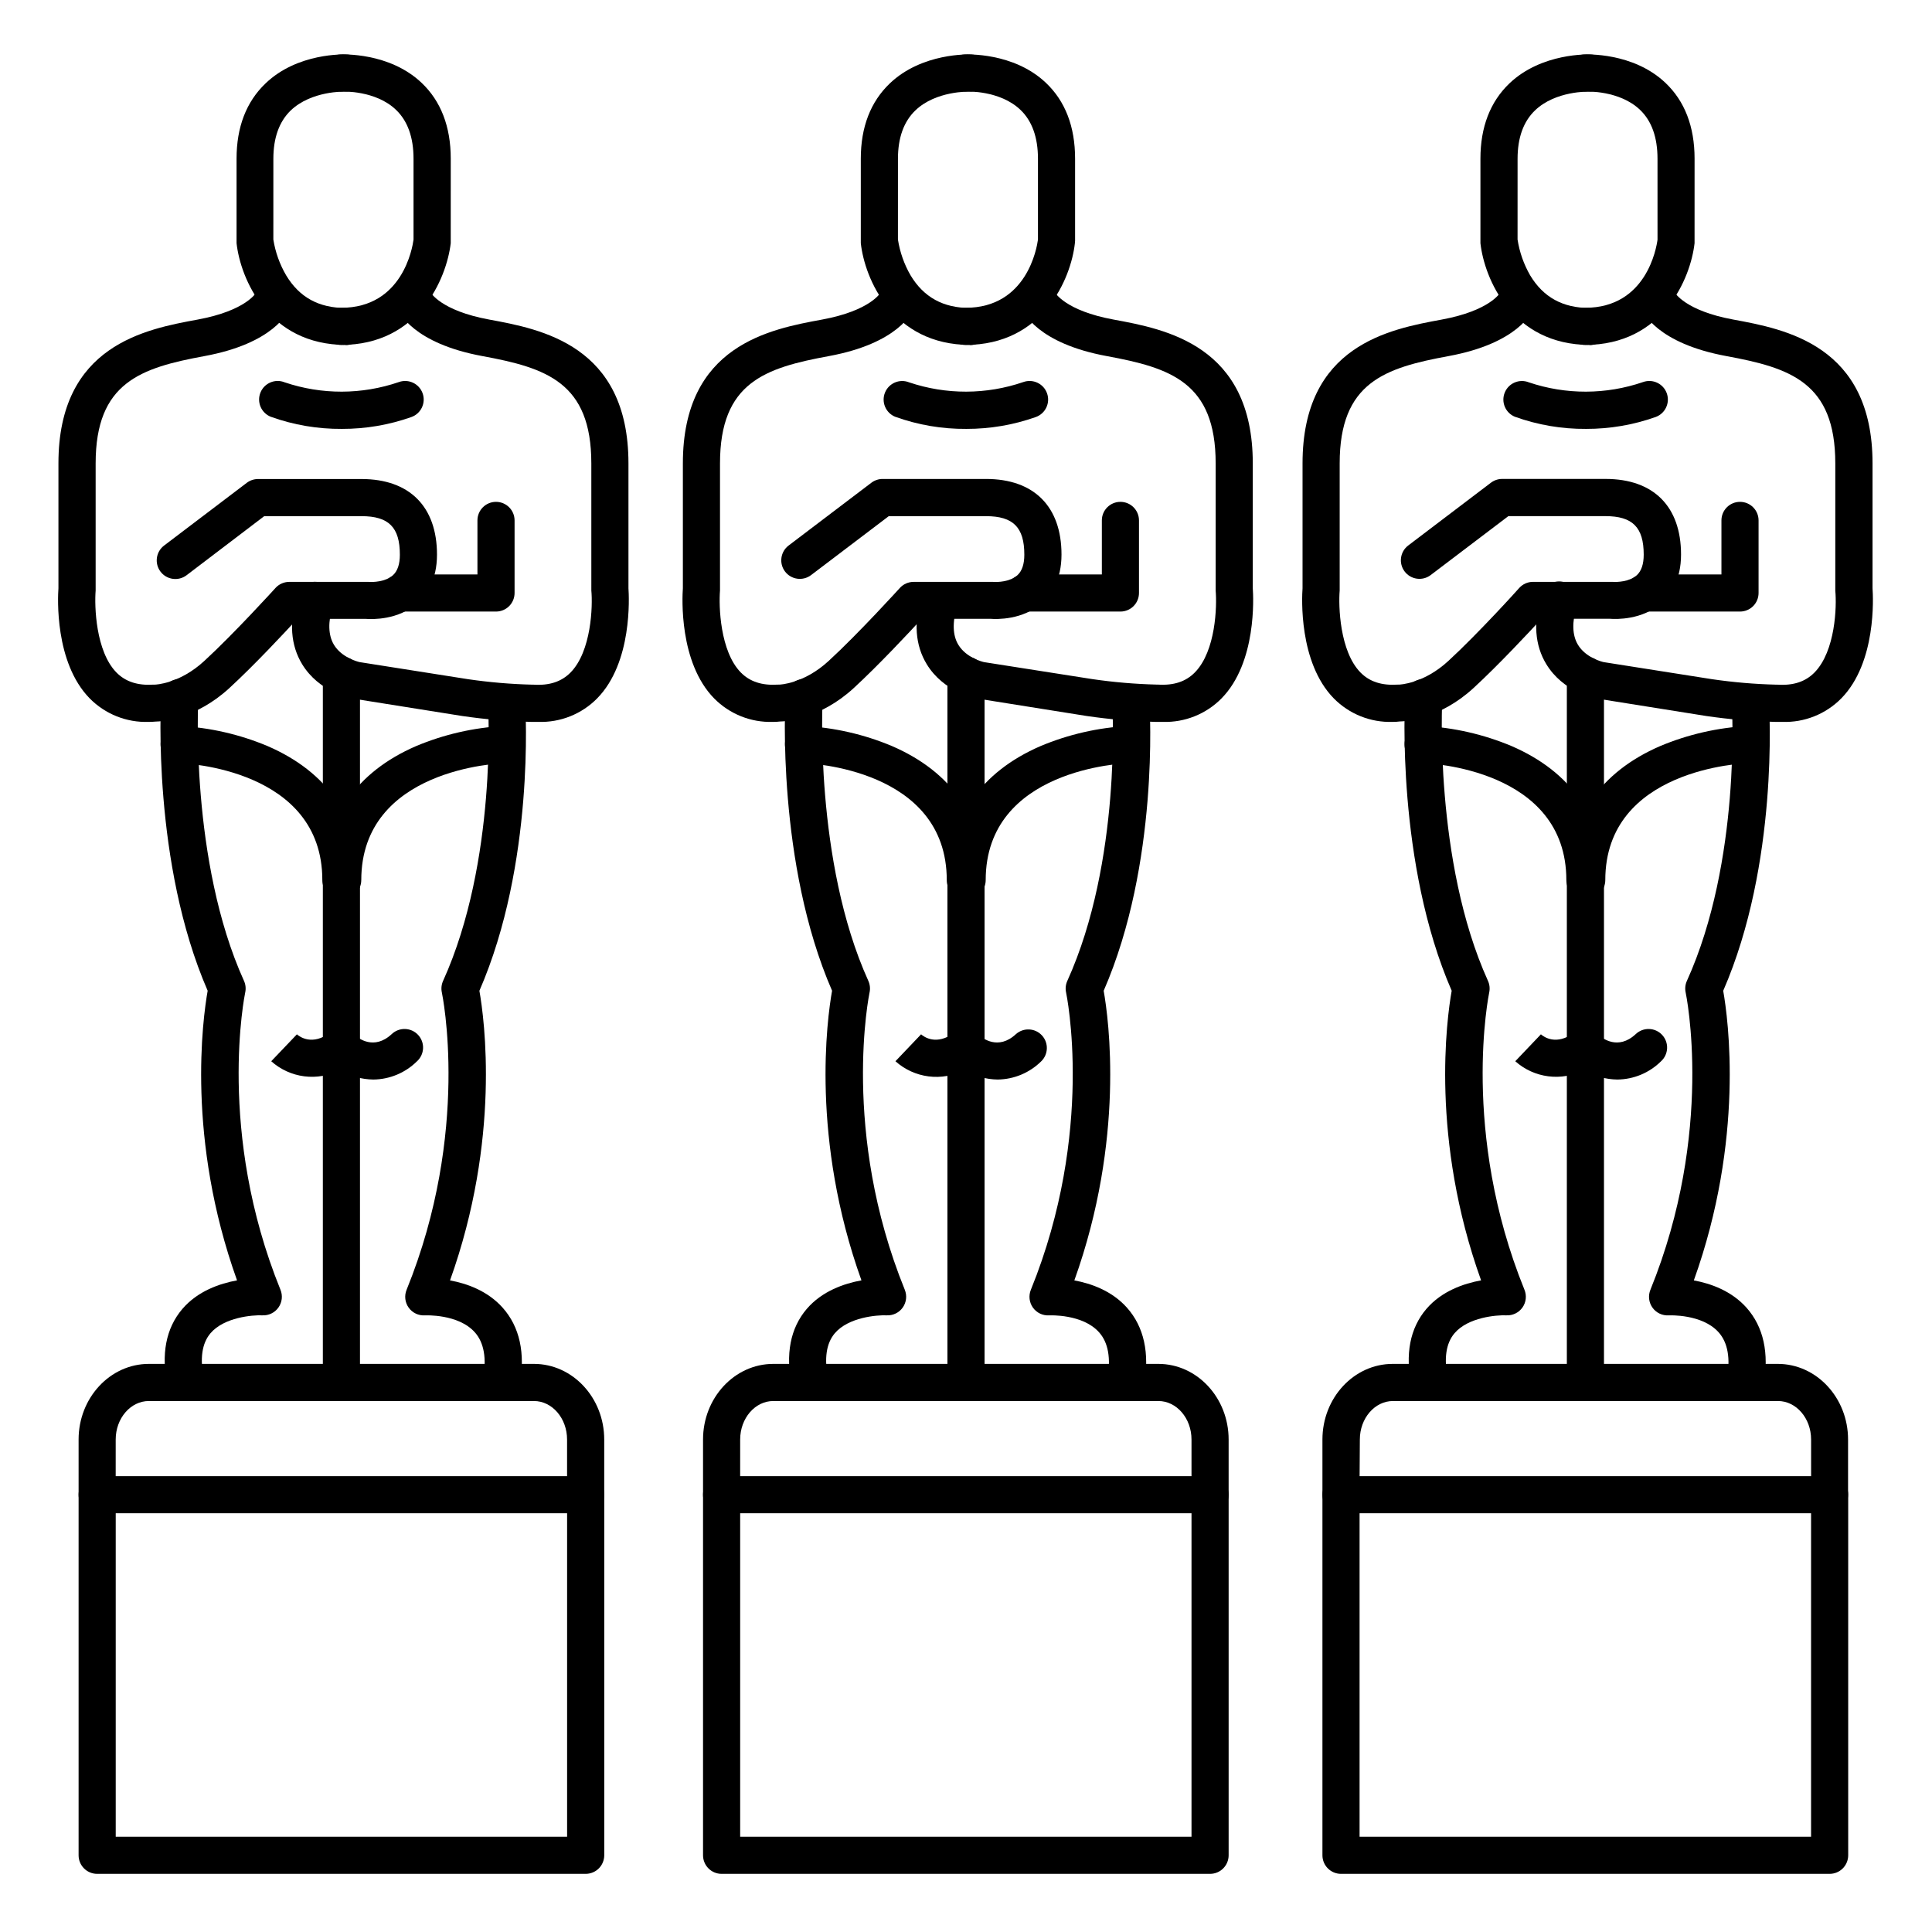 <?xml version="1.0" encoding="UTF-8"?>
<!-- Uploaded to: ICON Repo, www.iconrepo.com, Generator: ICON Repo Mixer Tools -->
<svg fill="#000000" width="800px" height="800px" version="1.1" viewBox="144 144 512 512" xmlns="http://www.w3.org/2000/svg">
 <g>
  <path d="m401.09 235.41c-20.566 0-27.926-17.562-28.969-26.961-0.016-0.207-0.016-0.414 0-0.621v-21.777c0-8.375 2.59-15.074 7.684-19.945 8.562-8.168 21.039-7.695 21.559-7.664h0.004c2.715 0.121 4.82 2.418 4.703 5.137-0.121 2.719-2.418 4.824-5.137 4.703-0.098 0-8.914-0.266-14.375 5-3.051 2.953-4.594 7.231-4.594 12.793l-0.004 21.41c0.523 3.34 1.656 6.559 3.348 9.484 3.504 5.824 8.668 8.648 15.742 8.648v0.004c2.719 0 4.922 2.199 4.922 4.918s-2.203 4.922-4.922 4.922z"/>
  <path d="m348.83 335.31c-5.836 0.188-11.48-2.07-15.578-6.227-9.348-9.543-8.453-26.863-8.285-29.184v-33.094c0-31.332 23.113-35.582 36.918-38.121 12.793-2.363 15.457-7.113 15.488-7.164-0.047 0.086-0.082 0.172-0.105 0.266l9.199 3.484c-0.609 1.594-4.547 9.73-22.801 13.098-16.895 3.109-28.859 6.965-28.859 28.438v33.277 0.422c-0.344 4.121 0 16.078 5.512 21.707 2.402 2.441 5.609 3.492 9.84 3.219h0.316c0.215 0 6.543-0.215 13.117-6.269 7.969-7.32 18.766-19.227 18.875-19.344h-0.004c0.934-1.027 2.258-1.613 3.648-1.613h21.098c1.102 0.098 4.477 0 6.406-1.762 1.238-1.121 1.84-2.953 1.84-5.453 0-7.254-2.953-10.203-10.156-10.203h-25.77l-20.613 15.637c-2.176 1.629-5.258 1.191-6.891-0.984-1.629-2.172-1.188-5.258 0.984-6.887l21.934-16.641c0.852-0.637 1.887-0.984 2.953-0.984h27.414c12.703 0 19.996 7.301 19.996 20.043 0 6.781-2.793 10.707-5.144 12.793-5.106 4.574-11.996 4.348-13.707 4.223h-18.188c-3.297 3.582-11.445 12.309-18.027 18.363-8.855 8.137-17.957 8.855-19.551 8.855-0.621 0.086-1.23 0.105-1.859 0.105z"/>
  <path d="m440.92 306.07h-25.395c-2.719 0-4.922-2.203-4.922-4.918 0-2.719 2.203-4.922 4.922-4.922h20.477v-14.316c0-2.719 2.203-4.918 4.918-4.918 2.719 0 4.922 2.199 4.922 4.918v19.227c0.004 1.309-0.516 2.562-1.438 3.488-0.922 0.922-2.176 1.441-3.484 1.441z"/>
  <path d="m358.67 515.29c-2.336-0.004-4.348-1.648-4.812-3.938-1.75-8.48-0.422-15.371 3.938-20.477 4.062-4.734 9.898-6.731 14.496-7.566-13.453-37.492-9.121-69.234-7.785-76.754-14.699-33.77-12.438-76.152-12.34-77.973 0.074-1.305 0.664-2.523 1.641-3.394 0.977-0.867 2.258-1.312 3.562-1.238 1.305 0.074 2.527 0.668 3.394 1.641 0.871 0.977 1.316 2.258 1.242 3.562 0 0.422-2.273 43.039 12.113 74.785 0.434 0.965 0.551 2.047 0.324 3.082-0.078 0.355-7.644 36.969 9.34 78.789h-0.004c0.637 1.559 0.43 3.332-0.547 4.707-0.973 1.371-2.582 2.148-4.266 2.062-2.59-0.117-10.117 0.512-13.719 4.734-2.273 2.668-2.875 6.723-1.77 12.043 0.555 2.66-1.156 5.262-3.816 5.816-0.328 0.07-0.66 0.109-0.992 0.117z"/>
  <path d="m399.89 235.41c-2.719 0-4.922-2.203-4.922-4.918 0-2.719 2.203-4.922 4.922-4.922 16.227 0 18.883-15.863 19.18-18.055v-21.465c0-5.656-1.566-10.008-4.644-12.941-5.453-5.207-14.188-4.852-14.277-4.84l-0.004 0.004c-1.305 0.07-2.582-0.379-3.559-1.25-0.973-0.875-1.559-2.098-1.629-3.402-0.152-2.715 1.93-5.039 4.648-5.188 0.523 0 12.949-0.629 21.531 7.477 5.156 4.859 7.773 11.641 7.773 20.133v21.766c-0.004 0.215-0.02 0.43-0.051 0.641-1.043 9.398-8.402 26.961-28.969 26.961z"/>
  <path d="m452.15 335.31h-1.781c-6.133-0.148-12.254-0.668-18.324-1.555l-28.898-4.606h-0.117c-0.906-0.168-8.992-1.84-13.43-9.121-3.059-5.008-3.512-11.18-1.359-18.32h-0.004c0.836-2.535 3.543-3.941 6.098-3.172 2.555 0.773 4.027 3.441 3.32 6.016-1.309 4.348-1.199 7.871 0.336 10.352 2.098 3.434 6.406 4.477 6.789 4.566l28.672 4.496c5.652 0.828 11.348 1.312 17.055 1.457h0.316c4.231 0.277 7.449-0.789 9.84-3.238 5.559-5.668 5.856-17.574 5.5-21.648v-0.422-33.309c0-21.473-11.965-25.328-28.859-28.438-18.254-3.367-22.188-11.504-22.801-13.098l9.199-3.484c-0.023-0.094-0.062-0.18-0.109-0.266 0 0 2.656 4.801 15.488 7.164 13.777 2.539 36.918 6.789 36.918 38.121v33.094c0.168 2.32 1.062 19.68-8.285 29.184h0.004c-4.094 4.152-9.738 6.41-15.566 6.227z"/>
  <path d="m442.31 515.29c-0.293-0.004-0.582-0.031-0.867-0.078-1.285-0.23-2.43-0.957-3.176-2.027-0.746-1.074-1.039-2.394-0.809-3.68 0.984-5.519 0.246-9.703-2.184-12.418-4.359-4.922-13.145-4.508-13.234-4.496l-0.004-0.004c-1.688 0.102-3.309-0.668-4.293-2.043s-1.195-3.16-0.559-4.727c17.043-41.969 9.418-78.426 9.34-78.789-0.227-1.035-0.113-2.113 0.324-3.078 14.406-31.785 11.938-72.875 11.918-73.289-0.176-2.719 1.887-5.062 4.606-5.234 2.715-0.176 5.059 1.887 5.234 4.606 0.117 1.75 2.578 42.793-12.121 76.535 1.34 7.519 5.668 39.25-7.773 76.754 4.41 0.809 9.938 2.734 13.941 7.223 4.527 5.086 6.051 12.043 4.527 20.664l-0.004-0.004c-0.406 2.371-2.465 4.098-4.867 4.086z"/>
  <path d="m400 515.29c-2.719 0-4.922-2.203-4.922-4.922v-187.48c0-2.719 2.203-4.922 4.922-4.922 2.715 0 4.918 2.203 4.918 4.922v187.48c0 1.305-0.52 2.559-1.441 3.481-0.922 0.922-2.172 1.441-3.477 1.441z"/>
  <path d="m408.43 430.09c-3.121-0.035-6.176-0.902-8.855-2.508-2.922 1.508-6.238 2.09-9.5 1.672-3.262-0.418-6.324-1.82-8.773-4.016l6.789-7.125-0.059-0.059c0.887 0.789 4.152 3.078 8.855-0.355h0.004c1.93-1.414 4.602-1.23 6.324 0.434 1.133 1.055 5.332 4.269 10.008-0.07v0.004c2-1.793 5.066-1.648 6.891 0.316 1.824 1.969 1.734 5.035-0.199 6.894-3.062 3.027-7.176 4.75-11.484 4.812z"/>
  <path d="m464.68 545.03h-129.45c-2.715 0-4.918-2.203-4.918-4.922v-14.621c0-11.059 8.355-20.043 18.629-20.043h102.03c10.273 0 18.629 8.984 18.629 20.043v14.621c0 1.305-0.52 2.559-1.441 3.481s-2.176 1.441-3.481 1.441zm-124.53-9.84h119.61v-9.703c0-5.629-3.938-10.203-8.789-10.203h-102.03c-4.852 0-8.789 4.574-8.789 10.203z"/>
  <path d="m464.68 640.59h-129.45c-2.715 0-4.918-2.203-4.918-4.918v-95.559c0-2.715 2.203-4.918 4.918-4.918 2.719 0 4.922 2.203 4.922 4.918v90.637h119.61v-90.637c0-2.715 2.203-4.918 4.918-4.918 2.719 0 4.922 2.203 4.922 4.918v95.559c0 1.305-0.52 2.555-1.441 3.477-0.922 0.926-2.176 1.441-3.481 1.441z"/>
  <path d="m235.67 235.41c-20.566 0-27.938-17.562-28.98-26.961-0.016-0.207-0.016-0.414 0-0.621v-21.777c0-8.375 2.578-15.074 7.676-19.945 8.512-8.176 20.949-7.695 21.48-7.664 2.715 0.062 4.867 2.316 4.805 5.035-0.062 2.715-2.312 4.867-5.031 4.805h-0.215c-0.109 0-8.855-0.266-14.375 5-3.039 2.953-4.586 7.231-4.586 12.793l-0.004 21.41c0.531 3.344 1.684 6.562 3.394 9.484 3.504 5.824 8.66 8.648 15.742 8.648l0.004 0.004c2.715 0 4.918 2.199 4.918 4.918s-2.203 4.922-4.918 4.922z"/>
  <path d="m183.37 335.31c-5.84 0.195-11.496-2.066-15.598-6.227-9.34-9.543-8.453-26.863-8.285-29.184v-33.094c0-31.332 23.113-35.582 36.93-38.121 12.793-2.363 15.457-7.113 15.477-7.164h0.004c-0.051 0.086-0.086 0.172-0.109 0.266l9.199 3.484c-0.602 1.594-4.547 9.73-22.801 13.098-16.875 3.109-28.84 6.965-28.84 28.438v33.277c0.012 0.141 0.012 0.281 0 0.426-0.336 4.121 0 16.078 5.512 21.707 2.402 2.441 5.609 3.492 9.84 3.219h0.316c0.215 0 6.555-0.215 13.117-6.269 7.969-7.32 18.766-19.227 18.875-19.344l-0.004-0.004c0.934-1.027 2.262-1.613 3.648-1.613h20.527c0.18-0.012 0.363-0.012 0.543 0 1.102 0.098 4.477 0 6.406-1.762 1.238-1.121 1.84-2.953 1.84-5.453 0-7.254-2.953-10.203-10.156-10.203h-25.789l-20.578 15.656c-2.172 1.645-5.266 1.215-6.91-0.957-1.645-2.176-1.215-5.269 0.957-6.914l21.934-16.641c0.852-0.637 1.887-0.984 2.953-0.984h27.434c12.703 0 19.996 7.301 19.996 20.043 0 6.781-2.793 10.707-5.137 12.793-5.106 4.574-12.004 4.348-13.707 4.223h-18.176c-3.297 3.582-11.434 12.309-18.027 18.363-8.855 8.137-17.957 8.855-19.543 8.855-0.629 0.066-1.238 0.086-1.848 0.086z"/>
  <path d="m275.45 306.07h-25.391c-2.715 0-4.918-2.203-4.918-4.918 0-2.719 2.203-4.922 4.918-4.922h20.469v-14.316c0-2.719 2.203-4.918 4.922-4.918 2.715 0 4.918 2.199 4.918 4.918v19.227c0.004 1.309-0.516 2.562-1.438 3.488-0.922 0.922-2.176 1.441-3.481 1.441z"/>
  <path d="m193.21 515.29c-2.336-0.004-4.344-1.648-4.812-3.938-1.762-8.48-0.422-15.371 3.938-20.477 4.055-4.734 9.891-6.731 14.484-7.566-13.453-37.492-9.113-69.234-7.785-76.754-14.691-33.77-12.438-76.152-12.328-77.973 0.074-1.305 0.664-2.523 1.641-3.394 0.977-0.867 2.258-1.312 3.562-1.238 1.305 0.074 2.527 0.668 3.398 1.641 0.867 0.977 1.312 2.258 1.238 3.562 0 0.422-2.273 43.039 12.113 74.785 0.438 0.965 0.551 2.047 0.324 3.082-0.078 0.355-7.637 36.969 9.348 78.789 0.637 1.559 0.43 3.332-0.547 4.707-0.973 1.371-2.582 2.148-4.266 2.062-2.59-0.117-10.125 0.512-13.727 4.734-2.273 2.668-2.863 6.723-1.762 12.043 0.297 1.445-0.074 2.949-1.008 4.094-0.938 1.145-2.336 1.809-3.812 1.809z"/>
  <path d="m234.41 235.41c-2.719 0-4.918-2.203-4.918-4.918 0-2.719 2.199-4.922 4.918-4.922 16.227 0 18.883-15.863 19.18-18.055v-21.465c0-5.656-1.566-10.008-4.644-12.941-5.402-5.203-14.191-4.848-14.258-4.836-2.719 0.145-5.039-1.938-5.188-4.656-0.145-2.719 1.938-5.039 4.656-5.184 0.512 0 12.941-0.629 21.531 7.477 5.144 4.859 7.766 11.641 7.766 20.133l-0.004 21.766v0.641c-1.113 9.398-8.473 26.961-29.039 26.961z"/>
  <path d="m286.65 335.31h-1.781c-6.133-0.148-12.254-0.668-18.324-1.555l-28.91-4.606h-0.129c-0.906-0.168-8.992-1.84-13.43-9.121-3.051-5.008-3.512-11.18-1.348-18.32 0.785-2.613 3.539-4.094 6.148-3.309 2.613 0.785 4.094 3.539 3.309 6.152-1.309 4.32-1.199 7.785 0.297 10.293 2.066 3.445 6.348 4.516 6.84 4.625l28.664 4.516h-0.004c5.652 0.828 11.352 1.316 17.062 1.457h0.316c4.211 0.277 7.43-0.777 9.84-3.219 5.531-5.629 5.902-17.586 5.512-21.719v-0.414l-0.004-33.285c0-21.473-11.965-25.328-28.871-28.438-18.254-3.367-22.188-11.504-22.801-13.098l9.211-3.484h0.004c-0.031-0.09-0.066-0.18-0.109-0.266 0 0 2.648 4.801 15.477 7.164 13.777 2.539 36.93 6.789 36.93 38.121v33.094c0.156 2.32 1.055 19.68-8.297 29.184h0.004c-4.106 4.164-9.762 6.422-15.605 6.227z"/>
  <path d="m276.82 515.29c-0.289-0.004-0.578-0.031-0.863-0.078-2.66-0.5-4.418-3.047-3.938-5.707 0.984-5.519 0.246-9.703-2.176-12.418-4.367-4.922-13.145-4.508-13.234-4.496v-0.004c-1.691 0.105-3.316-0.664-4.301-2.039-0.988-1.375-1.199-3.16-0.559-4.731 17.043-41.969 9.426-78.426 9.348-78.789-0.227-1.035-0.113-2.113 0.324-3.078 14.395-31.785 11.938-72.875 11.906-73.289-0.176-2.719 1.887-5.062 4.606-5.234 2.715-0.176 5.059 1.887 5.234 4.606 0.109 1.75 2.566 42.793-12.121 76.535 1.328 7.519 5.656 39.25-7.785 76.754 4.41 0.809 9.938 2.734 13.941 7.223 4.535 5.086 6.051 12.043 4.527 20.664v-0.004c-0.41 2.383-2.492 4.117-4.91 4.086z"/>
  <path d="m234.48 515.29c-2.719 0-4.922-2.203-4.922-4.922v-187.48c0-2.719 2.203-4.922 4.922-4.922 2.715 0 4.918 2.203 4.918 4.922v187.48c0 1.305-0.516 2.559-1.441 3.481-0.922 0.922-2.172 1.441-3.477 1.441z"/>
  <path d="m242.95 430.09c-3.125-0.035-6.18-0.902-8.859-2.508-2.914 1.492-6.219 2.07-9.469 1.652s-6.301-1.812-8.742-3.996l6.801-7.125-0.07-0.059c0.895 0.789 4.152 3.078 8.855-0.355 1.93-1.41 4.598-1.227 6.316 0.434 1.141 1.055 5.332 4.269 10.008-0.07v0.004c0.953-0.918 2.231-1.41 3.551-1.371 1.32 0.035 2.566 0.602 3.465 1.57 0.898 0.969 1.371 2.254 1.309 3.574-0.062 1.32-0.648 2.559-1.633 3.438-3.074 3.039-7.211 4.766-11.531 4.812z"/>
  <path d="m299.21 545.03h-129.46c-2.719 0-4.922-2.203-4.922-4.922v-14.621c0-11.059 8.355-20.043 18.629-20.043h102.04c10.262 0 18.629 8.984 18.629 20.043v14.621h-0.004c0 2.715-2.195 4.914-4.91 4.922zm-124.55-9.84h119.62v-9.703c0-5.629-3.938-10.203-8.789-10.203h-102.04c-4.84 0-8.789 4.574-8.789 10.203z"/>
  <path d="m299.21 640.59h-129.46c-2.719 0-4.922-2.203-4.922-4.918v-95.559c0-2.715 2.203-4.918 4.922-4.918s4.918 2.203 4.918 4.918v90.637h119.62v-90.637c0-2.715 2.203-4.918 4.922-4.918s4.922 2.203 4.922 4.918v95.559c0 1.305-0.52 2.555-1.441 3.477-0.926 0.926-2.176 1.441-3.481 1.441z"/>
  <path d="m565.31 235.41c-20.566 0-27.926-17.562-28.98-26.961v-0.621-21.777c0-8.375 2.59-15.074 7.676-19.945 8.57-8.168 21.039-7.695 21.57-7.664 2.715 0.121 4.82 2.418 4.703 5.137-0.121 2.719-2.422 4.824-5.137 4.703-0.109 0-8.914-0.266-14.375 5-3.051 2.953-4.594 7.231-4.594 12.793l-0.004 21.41c0.52 3.34 1.648 6.555 3.336 9.484 3.504 5.824 8.668 8.648 15.742 8.648l0.004 0.004c2.715 0 4.918 2.199 4.918 4.918s-2.203 4.922-4.918 4.922z"/>
  <path d="m513.05 335.31c-5.832 0.188-11.48-2.07-15.578-6.227-9.348-9.543-8.453-26.863-8.285-29.184v-33.094c0-31.332 23.105-35.582 36.918-38.121 12.793-2.363 15.457-7.113 15.477-7.164h0.004c-0.043 0.086-0.078 0.176-0.109 0.266l9.211 3.484c-0.609 1.594-4.547 9.73-22.801 13.098-16.906 3.109-28.859 6.965-28.859 28.438v33.277 0.422c-0.344 4.121 0 16.078 5.512 21.707 2.391 2.441 5.609 3.492 9.84 3.219h0.324c0.207 0 6.543-0.215 13.117-6.269 7.969-7.328 18.727-19.234 18.793-19.352 0.934-1.027 2.254-1.613 3.641-1.613h20.559c0.18-0.012 0.359-0.012 0.539 0 1.102 0.098 4.488 0 6.414-1.762 1.23-1.121 1.832-2.953 1.832-5.453 0-7.254-2.953-10.203-10.156-10.203h-25.711l-20.613 15.637c-2.176 1.629-5.258 1.188-6.887-0.984-1.633-2.176-1.191-5.258 0.984-6.891l21.922-16.641v0.004c0.852-0.641 1.887-0.984 2.953-0.984h27.406c12.715 0 19.996 7.301 19.996 20.043 0 6.781-2.793 10.707-5.137 12.793-5.106 4.574-11.996 4.348-13.707 4.223l-18.129-0.004c-3.305 3.582-11.445 12.309-18.027 18.363-8.855 8.137-17.957 8.855-19.551 8.855-0.672 0.098-1.289 0.117-1.891 0.117z"/>
  <path d="m605.12 306.07h-25.398c-2.719 0-4.922-2.203-4.922-4.918 0-2.719 2.203-4.922 4.922-4.922h20.477v-14.316c0-2.719 2.203-4.918 4.922-4.918 2.715 0 4.918 2.199 4.918 4.918v19.227c0.004 1.309-0.516 2.562-1.438 3.488-0.922 0.922-2.176 1.441-3.481 1.441z"/>
  <path d="m522.88 515.29c-2.332-0.004-4.344-1.648-4.809-3.938-1.75-8.48-0.422-15.371 3.938-20.477 4.062-4.734 9.898-6.731 14.496-7.566-13.461-37.492-9.121-69.234-7.793-76.754-14.691-33.77-12.438-76.152-12.328-77.973h-0.008c0.078-1.305 0.668-2.523 1.645-3.394 0.977-0.867 2.258-1.312 3.562-1.238 1.305 0.074 2.527 0.668 3.394 1.641 0.871 0.977 1.316 2.258 1.238 3.562 0 0.422-2.262 43.039 12.113 74.785 0.438 0.965 0.551 2.047 0.328 3.082-0.07 0.355-7.637 36.969 9.348 78.789 0.633 1.559 0.43 3.332-0.547 4.707-0.977 1.371-2.586 2.148-4.266 2.062-2.598-0.117-10.125 0.512-13.719 4.734-2.273 2.668-2.875 6.723-1.77 12.043 0.551 2.66-1.16 5.262-3.82 5.816-0.328 0.07-0.664 0.109-1.004 0.117z"/>
  <path d="m564.08 235.41c-2.719 0-4.922-2.203-4.922-4.918 0-2.719 2.203-4.922 4.922-4.922 16.234 0 18.895-15.863 19.18-18.055l-0.004-21.465c0-5.656-1.555-10.008-4.633-12.941-5.441-5.203-14.191-4.848-14.297-4.836-1.305 0.07-2.586-0.379-3.559-1.25-0.973-0.875-1.562-2.098-1.633-3.402-0.148-2.715 1.934-5.039 4.648-5.188 0.523 0 12.949-0.629 21.531 7.477 5.156 4.859 7.766 11.641 7.766 20.133l-0.004 21.766c0.016 0.215 0.016 0.426 0 0.641-1.062 9.398-8.43 26.961-28.996 26.961z"/>
  <path d="m616.33 335.31h-1.781c-6.133-0.148-12.25-0.668-18.324-1.555l-28.879-4.606h-0.117c-0.914-0.168-8.992-1.84-13.43-9.121-3.059-5.008-3.512-11.18-1.359-18.32 0.352-1.281 1.203-2.363 2.363-3.004 1.16-0.641 2.531-0.785 3.801-0.402 1.27 0.383 2.332 1.262 2.945 2.438 0.609 1.18 0.723 2.551 0.305 3.812-1.301 4.32-1.199 7.785 0.305 10.293 2.055 3.445 6.336 4.516 6.84 4.625l28.664 4.516c5.652 0.828 11.344 1.316 17.055 1.457h0.316c4.231 0.277 7.438-0.789 9.84-3.238 5.559-5.668 5.902-17.574 5.5-21.648v-0.422-33.328c0-21.473-11.965-25.328-28.859-28.438-18.254-3.367-22.199-11.504-22.801-13.098l9.227-3.484c-0.023-0.094-0.059-0.18-0.105-0.266 0 0 2.656 4.801 15.488 7.164 13.777 2.539 36.918 6.789 36.918 38.121v33.094c0.168 2.32 1.062 19.68-8.285 29.184-4.109 4.168-9.773 6.43-15.625 6.227z"/>
  <path d="m606.5 515.29c-0.289-0.004-0.578-0.027-0.863-0.078-1.285-0.23-2.43-0.957-3.176-2.027-0.75-1.074-1.039-2.394-0.812-3.68 0.984-5.519 0.234-9.703-2.184-12.418-4.359-4.922-13.145-4.508-13.234-4.496v-0.004c-1.688 0.105-3.316-0.664-4.301-2.039-0.988-1.375-1.199-3.16-0.559-4.731 17.055-41.969 9.426-78.426 9.348-78.789-0.227-1.035-0.113-2.113 0.324-3.078 14.406-31.785 11.938-72.875 11.906-73.289-0.176-2.719 1.887-5.062 4.606-5.234 2.719-0.176 5.062 1.887 5.234 4.606 0.117 1.75 2.578 42.793-12.121 76.535 1.328 7.519 5.668 39.25-7.785 76.754 4.41 0.809 9.949 2.734 13.953 7.223 4.527 5.086 6.051 12.043 4.516 20.664v-0.004c-0.406 2.363-2.453 4.086-4.852 4.086z"/>
  <path d="m564.15 515.29c-2.715 0-4.918-2.203-4.918-4.922v-187.48c0-2.719 2.203-4.922 4.918-4.922 2.719 0 4.922 2.203 4.922 4.922v187.48c0 1.305-0.52 2.559-1.441 3.481s-2.176 1.441-3.481 1.441z"/>
  <path d="m572.62 430.09c-3.121-0.039-6.176-0.902-8.855-2.508-2.914 1.492-6.215 2.07-9.465 1.648-3.25-0.418-6.297-1.809-8.738-3.992l6.789-7.125-0.059-0.059c0.887 0.789 4.144 3.078 8.855-0.355 1.93-1.41 4.598-1.227 6.316 0.434 1.141 1.055 5.332 4.269 10.008-0.07v0.004c0.953-0.918 2.231-1.41 3.551-1.371 1.32 0.035 2.566 0.602 3.465 1.57 0.898 0.969 1.371 2.254 1.309 3.574-0.062 1.32-0.648 2.559-1.633 3.438-3.074 3.043-7.215 4.769-11.543 4.812z"/>
  <path d="m628.88 545.03h-129.5c-2.719 0-4.922-2.203-4.922-4.922v-14.621c0-11.059 8.363-20.043 18.629-20.043h102.04c10.273 0 18.629 8.984 18.629 20.043v14.621h-0.004c0 2.703-2.18 4.898-4.879 4.922zm-124.57-9.84h119.65v-9.703c0-5.629-3.938-10.203-8.789-10.203h-102.01c-4.84 0-8.789 4.574-8.789 10.203z"/>
  <path d="m628.88 640.59h-129.5c-2.719 0-4.922-2.203-4.922-4.918v-95.559c0-2.715 2.203-4.918 4.922-4.918s4.922 2.203 4.922 4.918v90.637h119.65v-90.637c0-2.715 2.203-4.918 4.922-4.918 2.715 0 4.918 2.203 4.918 4.918v95.559c0 1.305-0.52 2.555-1.441 3.477-0.922 0.926-2.172 1.441-3.477 1.441z"/>
  <path d="m234.34 382.16c-2.715 0-4.918-2.203-4.918-4.922 0-29.52-36.527-30.965-38.082-31.016-2.715-0.074-4.859-2.336-4.785-5.055 0.07-2.715 2.336-4.859 5.051-4.785 8 0.422 15.867 2.219 23.254 5.312 15.969 6.887 24.402 19.188 24.402 35.531v0.004c0.004 1.305-0.516 2.559-1.438 3.484-0.922 0.926-2.176 1.445-3.484 1.445z"/>
  <path d="m234.82 382.16c-2.719 0-4.922-2.203-4.922-4.922 0-16.344 8.434-28.625 24.402-35.531h0.004c7.387-3.098 15.25-4.894 23.25-5.316 2.719-0.074 4.981 2.066 5.059 4.785 0.074 2.715-2.066 4.981-4.781 5.059-1.555 0.051-38.09 1.477-38.09 31.016h-0.004c-0.004 2.711-2.203 4.91-4.918 4.91z"/>
  <path d="m234.62 257.66c-6.434 0.051-12.828-1.039-18.883-3.219-2.519-1.023-3.734-3.891-2.711-6.41 1.02-2.519 3.891-3.734 6.41-2.711 9.82 3.324 20.465 3.297 30.27-0.07 2.559-0.914 5.375 0.418 6.293 2.977 0.914 2.559-0.418 5.379-2.977 6.293-5.91 2.094-12.133 3.156-18.402 3.141z"/>
  <path d="m399.82 382.16c-2.715 0-4.918-2.203-4.918-4.922 0-29.52-36.535-30.965-38.09-31.016-2.719-0.074-4.863-2.336-4.789-5.055 0.074-2.715 2.336-4.859 5.055-4.785 8 0.418 15.871 2.215 23.262 5.312 15.961 6.887 24.402 19.188 24.402 35.531v0.004c0 1.305-0.516 2.559-1.438 3.484-0.922 0.926-2.176 1.445-3.484 1.445z"/>
  <path d="m400.3 382.16c-2.719 0-4.922-2.203-4.922-4.922 0-16.344 8.434-28.625 24.402-35.531 7.391-3.098 15.254-4.894 23.254-5.316 2.719-0.07 4.981 2.07 5.051 4.789 0.074 2.719-2.066 4.981-4.785 5.055-1.555 0.051-38.082 1.477-38.082 31.016-0.004 2.711-2.207 4.91-4.918 4.91z"/>
  <path d="m400.1 257.66c-6.438 0.055-12.828-1.035-18.883-3.219-2.5-1.031-3.699-3.887-2.688-6.394 1.016-2.508 3.863-3.727 6.375-2.727 9.824 3.32 20.473 3.297 30.281-0.07 2.559-0.914 5.375 0.418 6.289 2.977 0.918 2.559-0.414 5.379-2.977 6.293-5.906 2.094-12.133 3.156-18.398 3.141z"/>
  <path d="m564.02 382.16c-2.719 0-4.922-2.203-4.922-4.922 0-29.52-36.535-30.965-38.09-31.016-2.719-0.074-4.859-2.336-4.789-5.055 0.074-2.715 2.336-4.859 5.055-4.785 8 0.418 15.871 2.219 23.262 5.312 15.961 6.887 24.402 19.188 24.402 35.531v0.004c0.004 1.305-0.516 2.559-1.438 3.484-0.922 0.926-2.176 1.445-3.481 1.445z"/>
  <path d="m564.5 382.16c-2.719 0-4.922-2.203-4.922-4.922 0-16.344 8.441-28.625 24.402-35.531 7.391-3.098 15.262-4.894 23.262-5.316 2.719-0.07 4.981 2.07 5.055 4.789s-2.07 4.981-4.789 5.055c-1.555 0.051-38.09 1.477-38.09 31.016-0.004 2.711-2.207 4.91-4.918 4.91z"/>
  <path d="m564.33 257.66c-6.434 0.051-12.824-1.039-18.875-3.219-2.5-1.031-3.699-3.887-2.684-6.394 1.012-2.508 3.859-3.727 6.375-2.727 9.82 3.324 20.469 3.297 30.277-0.07 2.559-0.914 5.375 0.418 6.293 2.977 0.914 2.559-0.418 5.379-2.977 6.293-5.914 2.094-12.141 3.156-18.41 3.141z"/>
 </g>
</svg>